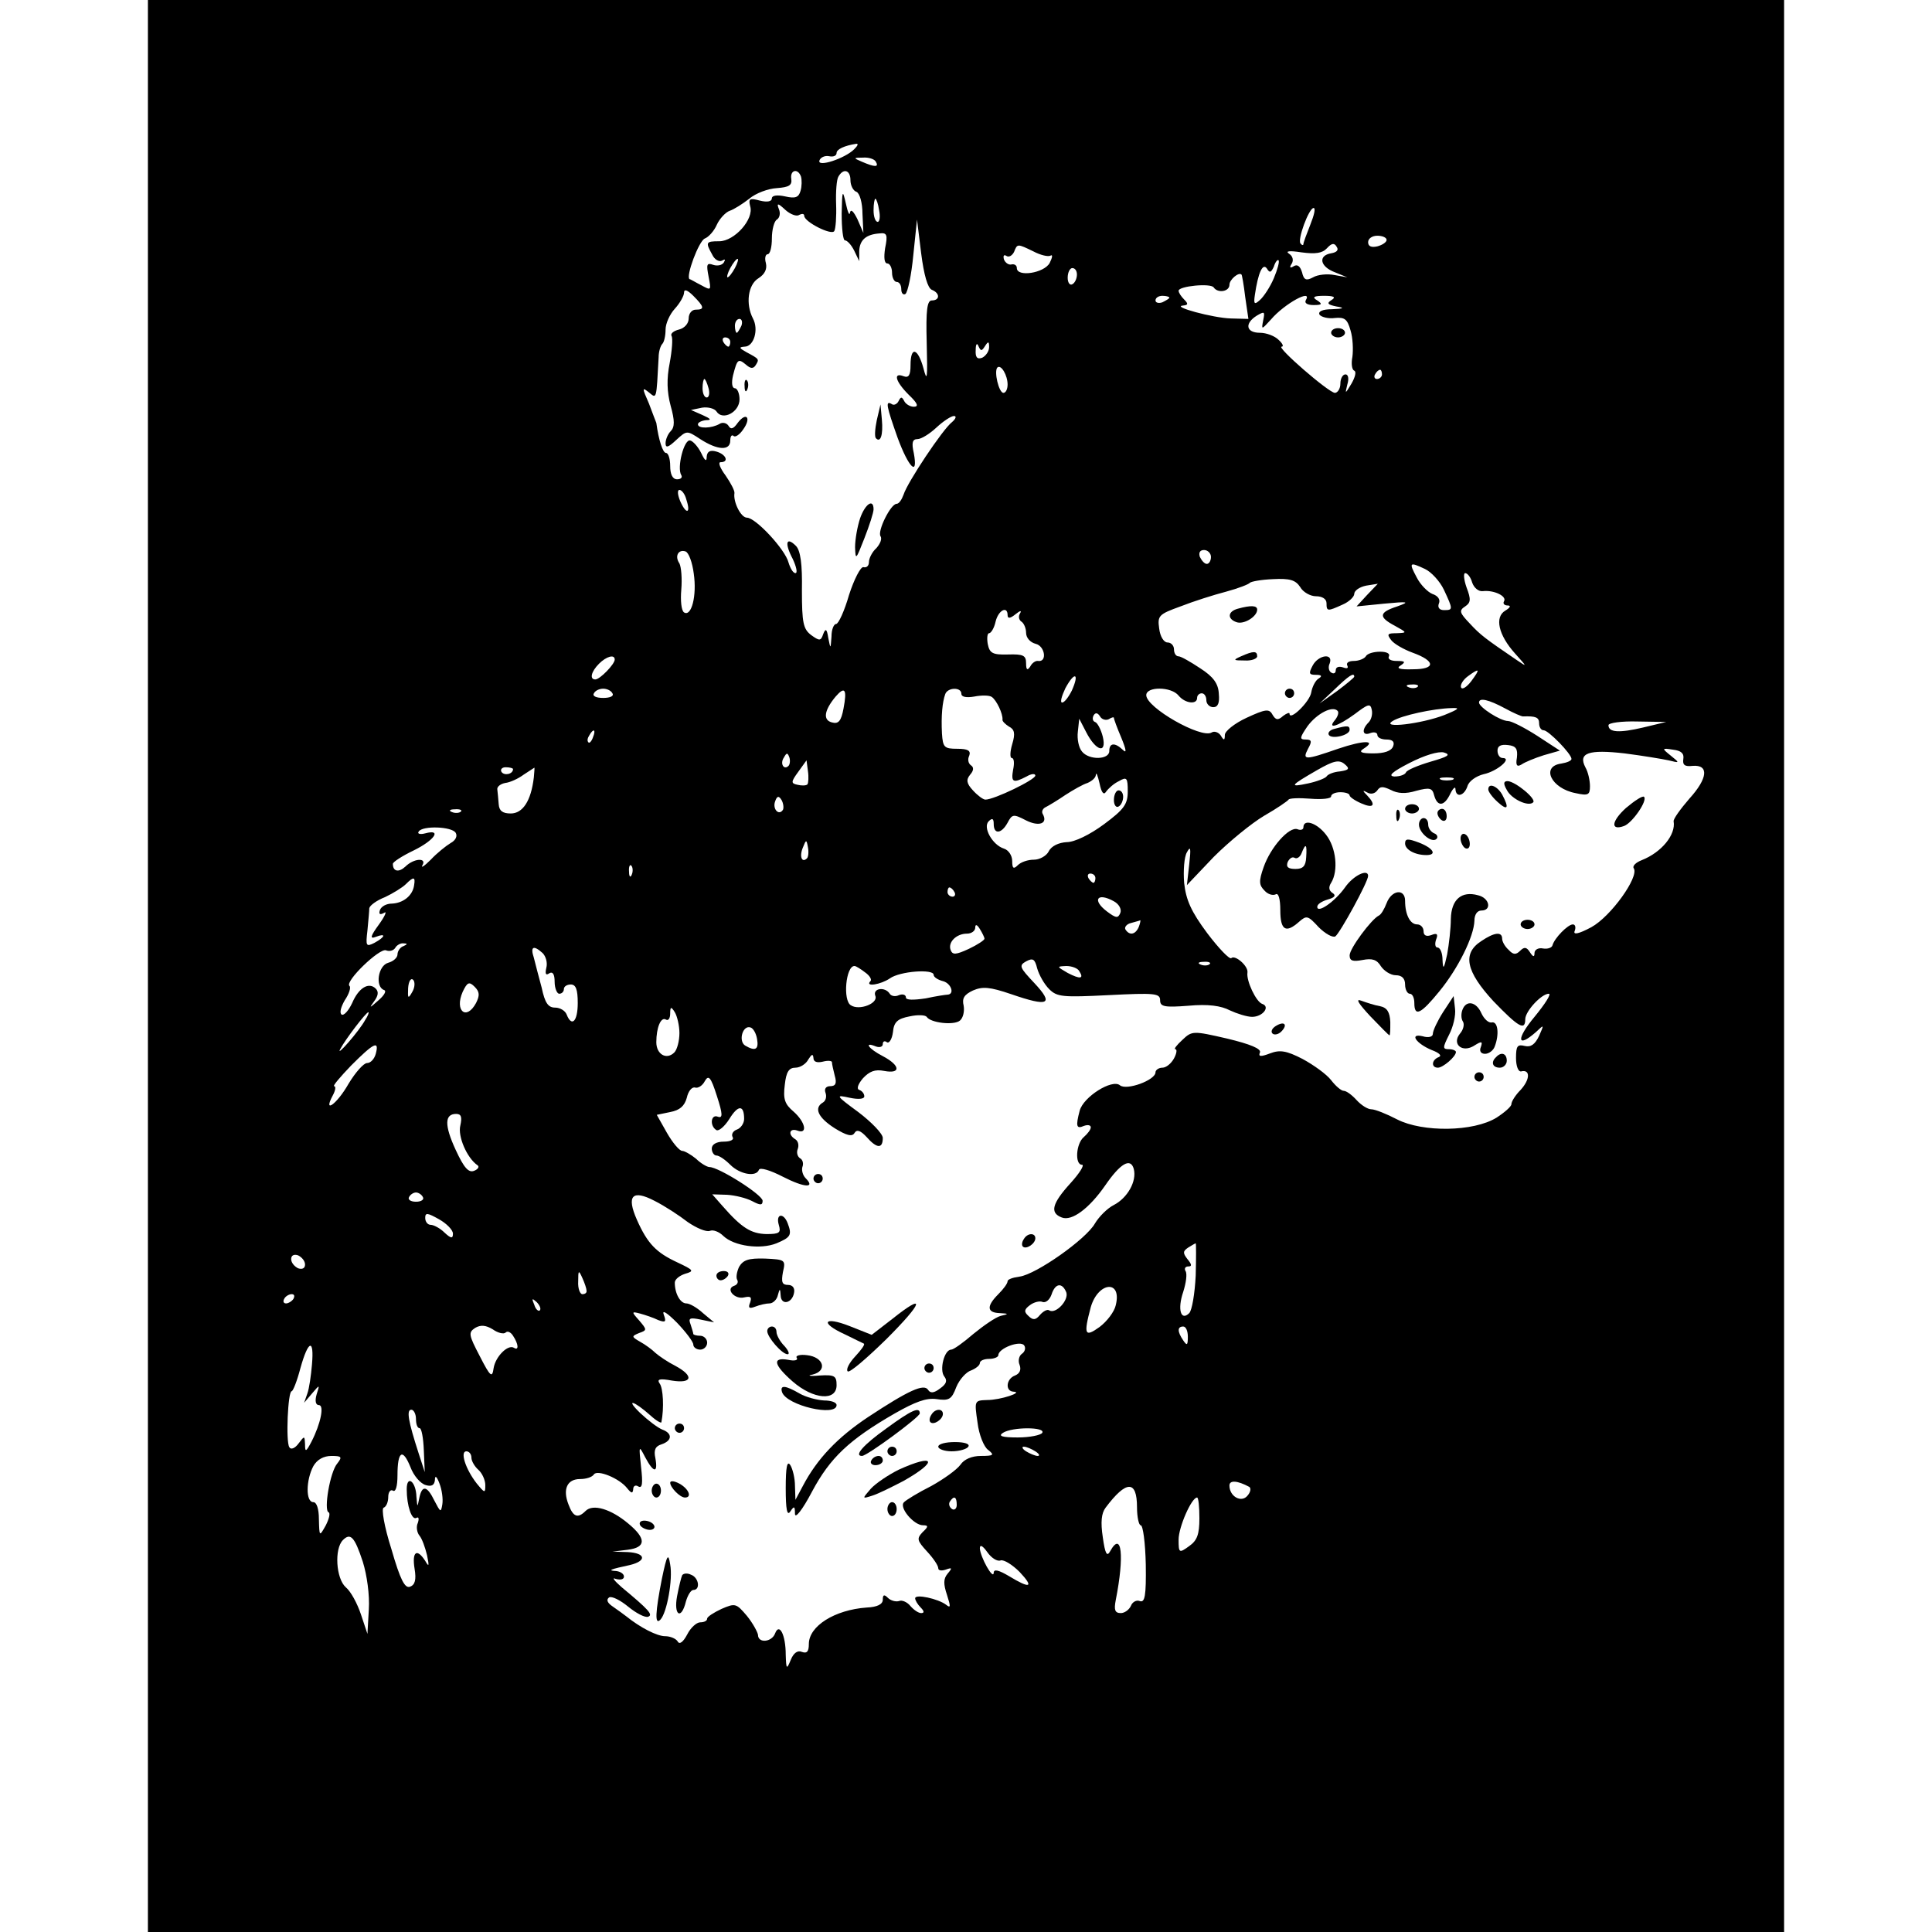 <?xml version="1.0" encoding="UTF-8" standalone="yes"?>
<svg version="1.0" xmlns="http://www.w3.org/2000/svg" width="100mm" height="100mm" viewBox="0 0 354 418" preserveAspectRatio="xMidYMid meet">
  <g transform="translate(0,418) scale(0.1,-0.1)" fill="#000000" stroke="none">
    <path d="M0 2090 l0 -2090 1770 0 1770 0 0 2090 0 2090 -1770 0 -1770 0 0
-2090z m1528 1767 c-20 -20 -81 -40 -75 -24 2 6 11 11 21 9 9 -2 16 1 16 7 0
8 17 16 43 20 5 0 2 -5 -5 -12z m47 -27 c7 -12 -2 -12 -30 0 -19 8 -19 9 2 9
12 1 25 -3 28 -9z m-162 -32 c2 -7 2 -21 -1 -31 -4 -14 -11 -17 -33 -12 -18 4
-29 2 -29 -4 0 -7 -10 -9 -26 -5 -22 6 -25 4 -21 -12 9 -28 -34 -76 -67 -76
-29 0 -30 -2 -15 -29 5 -11 15 -16 21 -13 7 4 8 3 4 -4 -4 -6 -14 -8 -23 -5
-14 5 -15 1 -10 -25 6 -31 6 -31 -16 -19 -12 6 -23 13 -25 13 -9 5 20 83 33
88 8 3 20 16 26 30 6 13 19 27 28 30 9 3 28 15 42 26 14 12 41 22 60 23 26 2
33 6 31 20 -3 19 14 24 21 5z m107 -8 c0 -11 6 -23 13 -25 7 -3 13 -24 13 -47
l2 -42 -13 30 c-8 16 -14 23 -16 14 -1 -8 -5 1 -9 20 -7 31 -8 29 -9 -22 0
-32 3 -58 7 -58 5 0 14 -10 20 -22 l11 -23 0 22 c1 24 15 36 44 38 16 2 18 -3
12 -32 -3 -20 -2 -33 5 -33 5 0 10 -9 10 -20 0 -11 5 -20 10 -20 6 0 10 -7 10
-16 0 -8 4 -13 9 -10 5 4 13 41 17 84 l8 77 9 -73 c6 -47 14 -75 23 -79 18 -7
18 -23 0 -23 -10 0 -13 -20 -11 -92 2 -77 1 -86 -7 -55 -12 44 -28 49 -28 7 0
-22 -4 -28 -15 -24 -23 9 -18 -11 11 -40 20 -19 22 -26 11 -26 -8 0 -18 6 -21
13 -5 9 -7 9 -12 -1 -3 -6 -10 -10 -15 -6 -14 8 -11 -5 13 -73 24 -65 45 -86
35 -33 -5 22 -3 30 8 30 8 0 26 11 41 25 15 14 32 25 38 25 6 0 4 -6 -4 -13
-20 -15 -97 -131 -105 -157 -4 -11 -10 -20 -15 -20 -13 0 -42 -59 -35 -70 4
-6 -1 -17 -9 -26 -9 -8 -16 -22 -16 -30 0 -8 -5 -13 -12 -11 -6 1 -20 -26 -31
-60 -10 -35 -23 -63 -28 -63 -5 0 -10 -12 -10 -27 -2 -28 -2 -28 -7 -3 -3 20
-6 21 -11 8 -5 -15 -8 -15 -26 -2 -17 13 -20 26 -20 97 1 56 -3 86 -13 96 -21
21 -25 6 -7 -28 8 -17 11 -31 6 -31 -5 0 -11 10 -15 23 -7 28 -71 97 -90 97
-13 0 -30 34 -27 53 1 5 -8 22 -19 38 -12 16 -17 29 -11 29 19 0 12 17 -9 23
-14 4 -20 0 -21 -11 0 -12 -4 -9 -12 8 -7 14 -18 26 -24 27 -13 3 -29 -59 -19
-75 3 -5 -1 -9 -9 -9 -10 0 -15 11 -15 29 0 15 -4 28 -9 28 -7 0 -16 28 -21
65 -1 2 -8 21 -16 42 -15 34 -15 36 0 24 17 -14 16 -17 21 76 0 12 4 25 8 29
4 4 7 18 7 31 0 13 9 33 20 45 11 12 20 28 20 35 0 8 7 6 20 -7 24 -24 25 -30
5 -30 -8 0 -15 -8 -15 -19 0 -11 -9 -21 -21 -24 -12 -3 -19 -9 -16 -14 3 -5 1
-31 -4 -58 -7 -35 -6 -63 2 -93 9 -32 9 -46 0 -55 -6 -6 -11 -18 -11 -26 0
-11 6 -9 23 7 23 21 23 21 52 2 37 -24 65 -26 65 -3 0 9 3 13 7 10 3 -4 13 2
21 14 18 25 7 39 -12 14 -9 -13 -15 -15 -20 -6 -4 6 -13 8 -19 4 -17 -10 -47
-11 -47 -1 0 4 8 8 18 9 12 0 10 3 -8 11 l-25 11 24 5 c13 2 27 -2 31 -8 13
-21 50 -2 50 26 0 13 -5 24 -10 24 -6 0 -8 11 -4 28 9 35 11 37 28 23 10 -9
16 -9 21 -1 8 13 8 13 -20 28 -16 9 -17 11 -4 12 20 0 31 37 18 61 -16 31 -11
73 12 87 14 9 19 20 16 33 -3 10 -1 19 4 19 5 0 9 15 9 34 0 19 5 38 11 41 6
4 8 14 4 23 -5 13 -2 13 14 -2 11 -10 25 -15 30 -11 6 3 11 3 11 -2 0 -13 59
-43 65 -33 3 5 5 31 4 58 -1 27 1 54 5 60 11 19 26 14 26 -8z m62 -65 c3 -14
1 -25 -3 -25 -5 0 -9 11 -9 25 0 14 2 25 4 25 2 0 6 -11 8 -25z m933 -31 c-8
-20 -15 -39 -15 -42 0 -3 -3 -3 -6 1 -8 7 18 77 28 77 5 0 1 -16 -7 -36z m165
-33 c0 -5 -9 -11 -20 -14 -13 -3 -20 0 -20 9 0 8 9 14 20 14 11 0 20 -4 20 -9z
m-120 -29 c-29 -5 -24 -29 8 -41 l27 -11 -28 5 c-15 3 -36 1 -46 -5 -15 -8
-20 -6 -24 11 -4 13 -10 18 -18 13 -8 -5 -10 -3 -4 6 4 7 2 16 -6 21 -9 6 1 7
27 3 30 -4 45 -2 55 9 10 11 16 12 21 3 5 -7 0 -12 -12 -14z m-644 4 c15 -8
32 -12 37 -9 5 3 4 -4 -2 -16 -12 -22 -71 -31 -71 -11 0 6 -5 9 -11 8 -6 -2
-14 3 -17 11 -2 8 0 11 6 7 5 -3 12 1 16 9 7 18 7 18 42 1z m-646 -36 c-6 -11
-13 -20 -16 -20 -2 0 0 9 6 20 6 11 13 20 16 20 2 0 0 -9 -6 -20z m1166 -22
c-8 -19 -22 -40 -30 -47 -12 -11 -14 -9 -11 11 7 48 17 70 26 57 6 -10 9 -9
15 4 3 10 8 16 10 14 3 -2 -2 -20 -10 -39z m-426 8 c0 -8 -4 -18 -10 -21 -5
-3 -10 3 -10 14 0 12 5 21 10 21 6 0 10 -6 10 -14z m364 -48 l7 -48 -38 1
c-38 1 -131 26 -103 28 11 1 11 4 2 13 -7 7 -12 15 -12 19 0 10 70 17 76 7 9
-13 34 -9 34 6 0 11 20 28 26 22 1 0 5 -22 8 -48z m-164 -2 c0 -2 -7 -6 -15
-10 -8 -3 -15 -1 -15 4 0 6 7 10 15 10 8 0 15 -2 15 -4z m295 -6 c-3 -6 4 -10
17 -10 18 0 20 2 8 10 -12 7 -8 10 15 10 21 0 26 -3 16 -9 -11 -7 -9 -10 10
-14 19 -3 17 -5 -9 -6 -21 0 -31 -5 -27 -12 4 -5 19 -9 33 -7 21 2 27 -2 34
-27 5 -16 6 -42 4 -57 -3 -15 -1 -28 4 -30 5 -2 2 -14 -6 -28 -14 -23 -14 -23
-9 -2 4 13 2 22 -4 22 -6 0 -11 -9 -11 -20 0 -11 -6 -20 -12 -20 -14 1 -128
100 -115 100 5 0 2 7 -7 15 -8 8 -26 15 -40 15 -30 0 -34 20 -7 37 17 10 18 9
14 -10 -4 -21 -4 -21 17 2 29 34 91 68 75 41z m-1221 -55 c-4 -8 -8 -15 -10
-15 -2 0 -4 7 -4 15 0 8 4 15 10 15 5 0 7 -7 4 -15z m-24 -35 c0 -5 -2 -10 -4
-10 -3 0 -8 5 -11 10 -3 6 -1 10 4 10 6 0 11 -4 11 -10z m551 -9 c7 11 9 11 9
-2 0 -9 -7 -19 -15 -23 -11 -4 -15 1 -14 17 0 13 3 16 6 8 5 -11 7 -11 14 0z
m49 -83 c0 -10 -4 -18 -9 -18 -10 0 -21 47 -13 55 8 7 22 -17 22 -37z m810 22
c0 -5 -5 -10 -11 -10 -5 0 -7 5 -4 10 3 6 8 10 11 10 2 0 4 -4 4 -10z m-1457
-30 c3 -11 1 -20 -4 -20 -5 0 -9 9 -9 20 0 11 2 20 4 20 2 0 6 -9 9 -20z m-48
-241 c10 -30 0 -33 -13 -4 -6 14 -7 25 -2 25 5 0 12 -9 15 -21z m16 -160 c7
-48 -5 -94 -21 -84 -6 4 -8 26 -6 49 2 24 0 49 -4 57 -11 16 -2 31 13 26 7 -2
15 -24 18 -48z m1119 36 c0 -8 -4 -15 -9 -15 -5 0 -11 7 -15 15 -3 9 0 15 9
15 8 0 15 -7 15 -15z m463 -26 c13 -6 32 -26 41 -45 20 -43 20 -44 0 -44 -10
0 -14 6 -11 14 4 9 -2 17 -14 21 -10 4 -26 20 -34 36 -17 32 -16 34 18 18z
m102 -29 c4 -12 14 -20 23 -19 24 3 53 -11 46 -22 -3 -5 1 -9 8 -9 8 0 5 -5
-5 -11 -24 -14 -15 -53 21 -93 27 -30 27 -30 2 -13 -66 45 -77 53 -100 78 -22
23 -24 28 -10 37 12 8 13 15 3 41 -6 17 -7 31 -3 31 5 0 12 -9 15 -20z m-372
-10 c6 -11 22 -20 34 -20 14 0 23 -6 23 -15 0 -18 2 -18 35 -3 14 6 25 17 25
23 0 7 11 15 26 18 l25 4 -23 -24 -23 -25 60 6 c53 5 56 4 28 -6 -40 -13 -41
-23 -5 -42 27 -15 27 -15 3 -16 -19 0 -21 -2 -11 -15 6 -8 27 -20 46 -27 50
-18 51 -36 1 -36 -29 -1 -37 2 -27 8 12 8 10 10 -8 10 -13 0 -20 4 -17 10 3 6
-5 10 -19 10 -14 0 -28 -4 -31 -10 -3 -5 -15 -10 -26 -10 -11 0 -17 -4 -14
-10 3 -6 -1 -7 -9 -4 -9 3 -16 1 -16 -6 0 -6 -4 -9 -10 -5 -5 3 -7 12 -3 20 8
23 -25 18 -37 -5 -9 -17 -8 -20 7 -20 13 0 14 -3 6 -8 -7 -4 -14 -18 -16 -30
-3 -20 -47 -63 -47 -46 0 3 -6 1 -14 -5 -11 -10 -16 -9 -23 3 -7 13 -15 12
-56 -7 -26 -12 -47 -29 -47 -37 0 -12 -2 -13 -9 -1 -5 7 -14 10 -20 6 -23 -13
-141 54 -141 81 0 19 54 19 70 -1 14 -17 40 -20 40 -5 0 6 5 10 10 10 6 0 10
-7 10 -15 0 -8 7 -15 15 -15 10 0 14 9 12 29 -1 22 -12 37 -40 55 -21 14 -42
26 -47 26 -6 0 -10 7 -10 15 0 8 -6 15 -14 15 -8 0 -16 13 -18 30 -4 28 -1 31
46 48 28 11 72 25 99 32 26 7 49 16 51 19 3 3 25 7 50 8 37 2 49 -2 59 -17z
m-633 -61 c0 -8 6 -7 17 2 10 8 14 9 10 2 -4 -6 -3 -14 3 -18 5 -3 10 -14 10
-24 0 -11 9 -21 21 -24 20 -5 25 -40 5 -37 -5 1 -13 -4 -17 -12 -6 -9 -9 -8
-9 7 0 17 -6 20 -39 19 -34 -1 -40 3 -44 23 -2 12 -1 23 3 23 4 0 11 11 14 25
6 25 26 35 26 14z m-850 -96 c0 -10 -32 -43 -42 -43 -13 0 -9 17 8 34 16 16
34 21 34 9z m1853 -47 c-10 -13 -20 -19 -22 -13 -2 5 4 16 15 24 26 19 27 16
7 -11z m-864 -20 c-7 -14 -16 -26 -21 -26 -5 0 -1 14 7 31 20 37 31 33 14 -5z
m611 30 c0 -2 -17 -16 -37 -31 l-38 -27 33 31 c30 29 42 37 42 27z m137 -22
c-3 -3 -12 -4 -19 -1 -8 3 -5 6 6 6 11 1 17 -2 13 -5z m-1742 -14 c4 -6 -5
-10 -20 -10 -15 0 -24 4 -20 10 3 6 12 10 20 10 8 0 17 -4 20 -10z m500 -33
c-5 -27 -11 -34 -25 -30 -20 5 -17 26 8 56 20 23 25 16 17 -26z m255 32 c0 -7
11 -9 28 -6 15 3 33 3 38 -1 10 -7 24 -36 23 -49 -1 -3 6 -10 14 -15 12 -6 14
-15 7 -38 -5 -17 -5 -30 -1 -30 5 0 6 -11 3 -25 -5 -28 0 -30 29 -15 10 6 19
7 19 2 0 -9 -89 -52 -108 -52 -5 0 -17 9 -27 20 -14 15 -15 23 -6 34 8 9 8 16
2 20 -6 4 -8 13 -4 21 4 11 -3 15 -26 15 -28 0 -31 3 -33 33 -2 39 1 68 7 85
5 15 35 16 35 1z m1177 -32 c18 -10 35 -17 38 -17 28 1 35 -2 35 -15 0 -8 4
-15 10 -15 10 0 60 -51 60 -62 0 -4 -10 -8 -22 -10 -45 -6 -22 -54 31 -64 27
-6 31 -4 31 15 0 12 -4 31 -10 41 -16 31 7 39 85 30 39 -5 81 -12 95 -15 24
-6 25 -6 5 10 -20 16 -20 17 5 13 17 -2 24 -8 22 -20 -2 -13 3 -17 20 -15 36
3 33 -27 -7 -71 -19 -22 -35 -44 -34 -49 5 -29 -26 -67 -69 -84 -13 -5 -21
-13 -17 -18 11 -19 -50 -104 -92 -127 -28 -15 -40 -17 -36 -8 3 8 1 14 -4 14
-11 0 -40 -30 -44 -45 -1 -5 -10 -9 -21 -7 -10 2 -18 -3 -18 -10 0 -9 -3 -9
-10 2 -7 11 -12 12 -21 3 -9 -9 -15 -9 -25 2 -8 7 -14 18 -14 24 0 16 -17 14
-45 -5 -42 -27 -33 -66 26 -130 54 -56 69 -65 69 -39 0 17 35 55 51 55 6 0 -8
-22 -31 -50 -40 -48 -38 -69 3 -33 18 17 18 17 7 -8 -9 -19 -18 -25 -31 -22
-16 4 -19 0 -19 -26 0 -18 5 -30 11 -29 20 5 20 -17 -1 -40 -11 -11 -20 -25
-20 -31 0 -5 -15 -18 -32 -29 -50 -31 -160 -32 -215 -4 -23 12 -48 22 -56 22
-8 0 -22 9 -32 20 -10 11 -22 20 -28 20 -5 0 -17 10 -27 23 -10 13 -38 33 -62
46 -35 18 -49 20 -70 12 -21 -8 -26 -7 -22 2 3 8 -21 18 -71 30 -74 17 -76 17
-97 -3 -12 -11 -19 -20 -15 -20 4 0 3 -9 -3 -20 -6 -11 -17 -20 -25 -20 -8 0
-15 -5 -15 -10 0 -17 -63 -40 -77 -28 -17 14 -79 -25 -87 -55 -9 -34 -7 -40 9
-33 8 3 15 2 15 -3 0 -5 -7 -14 -15 -21 -17 -14 -20 -60 -4 -60 6 0 -5 -18
-25 -40 -40 -44 -45 -64 -19 -74 22 -9 60 20 94 69 33 48 55 61 62 36 7 -27
-14 -63 -43 -78 -14 -7 -32 -25 -41 -40 -19 -34 -127 -110 -163 -115 -15 -2
-26 -6 -26 -10 0 -5 -9 -17 -20 -28 -26 -26 -25 -40 3 -41 20 -1 20 -2 2 -6
-11 -3 -37 -21 -59 -39 -22 -19 -43 -34 -48 -34 -15 0 -26 -44 -15 -58 7 -9 5
-16 -9 -26 -13 -10 -21 -11 -26 -3 -9 14 -42 -1 -130 -59 -66 -44 -110 -90
-141 -149 l-16 -30 -1 30 c0 17 -5 37 -10 45 -7 11 -10 -4 -10 -50 0 -46 3
-61 10 -50 8 12 10 12 10 -5 0 -12 16 8 37 48 39 73 80 112 179 169 44 25 68
34 90 31 27 -4 33 -1 43 26 7 17 22 33 32 36 10 4 19 11 19 16 0 5 9 9 20 9
11 0 20 4 20 8 0 15 48 33 56 21 4 -6 1 -14 -5 -18 -6 -4 -9 -15 -5 -24 4 -11
0 -19 -10 -23 -19 -7 -22 -34 -3 -35 22 -1 -28 -18 -57 -18 -28 -1 -28 -1 -21
-49 3 -26 14 -53 23 -59 14 -11 12 -13 -16 -13 -19 0 -36 -7 -44 -19 -8 -11
-36 -31 -63 -46 -28 -14 -54 -30 -59 -35 -12 -11 21 -50 41 -50 12 0 12 -3 -1
-15 -13 -14 -12 -18 10 -42 13 -14 24 -30 24 -36 0 -5 7 -6 16 -3 14 5 15 4 4
-9 -9 -11 -9 -22 -1 -46 8 -25 8 -29 -2 -21 -17 13 -67 24 -67 14 0 -4 5 -13
12 -20 8 -8 8 -12 1 -12 -6 0 -16 7 -23 15 -7 9 -19 14 -25 11 -7 -2 -18 1
-24 7 -8 8 -11 7 -11 -4 0 -10 -12 -16 -35 -17 -69 -5 -125 -40 -125 -79 0
-16 -4 -21 -15 -17 -9 4 -18 -2 -24 -17 -9 -22 -10 -21 -11 11 0 43 -14 70
-23 46 -7 -19 -37 -22 -37 -3 -1 6 -11 25 -24 41 -23 27 -25 28 -55 15 -17 -8
-31 -17 -31 -21 0 -5 -7 -8 -15 -8 -8 0 -21 -12 -28 -26 -9 -17 -17 -23 -21
-15 -4 6 -16 11 -27 11 -17 0 -53 18 -84 43 -5 4 -19 14 -29 21 -12 8 -15 15
-8 20 6 3 24 -6 41 -20 17 -14 36 -24 43 -22 12 4 2 15 -57 64 -16 14 -22 22
-13 18 11 -3 18 -1 18 5 0 6 -8 11 -17 12 -20 1 -12 4 30 13 37 9 34 26 -5 28
l-33 1 33 4 c40 5 41 24 1 57 -37 31 -76 43 -92 27 -17 -17 -27 -13 -37 14
-13 33 -3 55 25 55 13 0 26 4 30 10 7 11 55 -8 72 -30 9 -11 12 -12 13 -2 0 7
5 10 11 6 9 -5 10 7 6 42 -5 47 -5 48 9 21 18 -34 28 -35 22 -2 -4 18 0 26 13
30 24 8 24 24 2 32 -10 4 -31 20 -48 36 -33 32 -14 27 23 -6 12 -11 23 -17 23
-14 6 30 4 74 -4 84 -6 9 0 11 27 6 44 -7 48 10 7 32 -16 8 -35 21 -43 28 -7
7 -22 18 -33 24 -19 11 -19 12 -2 19 17 6 17 7 0 27 -17 19 -17 20 2 15 11 -3
29 -9 39 -14 16 -6 18 -4 12 12 -4 11 7 4 29 -18 19 -20 35 -41 35 -47 0 -6 7
-11 15 -11 8 0 15 7 15 15 0 8 -7 15 -15 15 -8 0 -15 2 -15 4 0 2 -3 12 -6 21
-5 13 -2 15 22 10 l29 -6 -24 20 c-13 12 -29 21 -36 21 -13 0 -25 21 -25 45 0
7 10 15 22 19 21 6 19 8 -17 25 -45 21 -64 40 -87 92 -23 52 -10 66 38 41 22
-11 54 -32 72 -46 19 -13 40 -22 48 -19 7 3 20 -2 29 -11 23 -22 80 -30 115
-16 31 13 34 18 24 44 -9 23 -26 20 -19 -4 5 -17 2 -20 -27 -20 -33 1 -53 13
-95 61 l-22 25 32 -1 c17 -1 42 -7 55 -14 17 -9 22 -9 22 1 0 13 -95 73 -115
73 -5 0 -19 8 -29 18 -11 9 -25 17 -30 17 -6 0 -21 18 -33 39 l-22 39 29 6
c21 4 31 13 36 31 3 14 11 24 18 22 6 -2 16 4 21 14 8 14 13 9 26 -32 13 -40
13 -49 2 -45 -15 6 -18 -20 -3 -29 5 -3 18 8 28 24 19 31 32 31 32 0 0 -9 -7
-20 -16 -23 -8 -3 -12 -10 -9 -16 4 -6 -5 -10 -19 -10 -16 0 -26 -6 -26 -15 0
-8 5 -15 10 -15 6 0 19 -9 30 -20 21 -21 56 -27 62 -11 2 6 25 -1 52 -15 47
-24 71 -25 49 -3 -6 6 -9 17 -7 24 3 7 1 16 -5 19 -6 4 -8 13 -5 20 3 8 1 17
-5 21 -17 10 -13 25 4 19 23 -9 18 18 -8 41 -19 16 -23 27 -19 58 3 28 9 37
23 37 10 0 23 8 28 18 7 11 10 13 11 3 0 -8 7 -11 20 -8 11 3 20 2 20 -1 0 -4
3 -17 6 -29 5 -17 2 -23 -10 -23 -9 0 -13 -6 -10 -14 3 -8 1 -17 -5 -21 -21
-12 -11 -33 25 -56 26 -16 38 -19 43 -10 5 8 13 5 26 -9 22 -25 35 -26 35 -2
0 9 -24 34 -53 56 -49 36 -50 38 -19 31 19 -4 32 -3 32 3 0 6 -5 12 -11 14 -6
2 -3 12 8 25 14 15 26 20 46 16 37 -7 35 12 -3 32 -31 16 -42 32 -15 21 8 -3
15 -1 15 5 0 6 4 8 9 4 5 -3 11 7 13 22 2 22 10 29 36 34 18 4 34 3 37 -1 8
-13 59 -19 72 -8 7 6 10 20 8 32 -4 16 1 24 20 33 21 9 36 8 83 -8 81 -28 93
-22 50 24 -32 34 -34 38 -18 47 15 8 19 5 24 -15 4 -14 15 -34 26 -45 17 -17
29 -18 129 -13 99 5 111 4 111 -11 0 -14 9 -16 61 -12 43 4 71 0 90 -10 15 -7
37 -14 48 -14 23 0 40 22 22 28 -13 4 -35 50 -32 68 2 14 -27 39 -35 31 -4 -3
-27 21 -52 54 -35 47 -46 72 -50 109 -2 26 0 56 6 66 8 15 9 9 5 -26 l-5 -45
58 61 c33 33 82 73 109 89 28 16 51 32 53 35 1 3 22 4 47 2 25 -2 45 0 45 5 0
5 9 9 20 9 11 0 20 -3 20 -7 0 -3 11 -11 25 -17 27 -12 33 -4 13 17 -11 11
-10 12 1 6 7 -4 16 -2 21 5 6 9 12 9 29 1 15 -8 32 -9 55 -2 30 8 35 6 39 -10
7 -25 22 -24 35 4 6 12 11 16 11 10 1 -20 19 -15 26 6 3 11 19 22 35 26 29 6
63 35 41 35 -6 0 -11 7 -11 16 0 10 7 14 23 12 17 -2 21 -8 19 -27 -3 -17 0
-21 10 -15 7 5 29 14 48 20 l35 10 -49 32 c-28 18 -56 32 -63 32 -17 0 -63 30
-63 40 0 11 20 7 57 -13z m-296 -30 c-16 -16 -13 -30 4 -23 8 3 15 1 15 -4 0
-6 9 -10 20 -10 13 0 18 -5 14 -15 -4 -10 -19 -15 -43 -15 -26 0 -32 3 -21 10
30 19 1 19 -55 0 -72 -25 -78 -25 -65 0 9 16 8 20 -5 20 -14 0 -13 4 4 29 20
27 54 45 65 33 3 -3 1 -11 -5 -19 -19 -22 5 -15 42 12 29 22 34 24 37 9 2 -9
-1 -21 -7 -27z m164 16 c-49 -19 -139 -30 -112 -13 19 12 88 27 127 28 20 1
17 -2 -15 -15z m-726 -9 c6 4 11 5 11 3 0 -3 7 -22 16 -43 11 -27 12 -35 3
-26 -17 16 -29 15 -29 -3 0 -19 -44 -20 -59 -1 -7 8 -11 27 -9 43 l3 28 15
-29 c21 -41 45 -48 36 -10 -4 16 -12 31 -17 32 -5 2 -6 8 -3 14 4 7 9 6 14 -2
4 -7 13 -9 19 -6z m1156 -18 c-51 -12 -75 -11 -75 5 0 5 28 9 63 8 l62 -1 -50
-12z m-2272 -21 c-3 -9 -8 -14 -10 -11 -3 3 -2 9 2 15 9 16 15 13 8 -4z m1812
-53 c-27 -8 -51 -18 -53 -23 -2 -5 -13 -9 -25 -9 -15 1 -5 10 32 29 33 17 63
26 75 23 16 -5 9 -9 -29 -20z m-1389 -9 c-10 -10 -19 5 -10 18 6 11 8 11 12 0
2 -7 1 -15 -2 -18z m1193 -12 c-13 -1 -26 -6 -29 -11 -3 -4 -21 -11 -40 -15
-42 -9 -39 -5 20 29 35 20 47 23 59 13 12 -10 10 -13 -10 -16z m-1152 -28 c-3
-3 -13 -3 -21 -1 -15 3 -15 6 1 28 l18 25 3 -23 c2 -13 1 -26 -1 -29z m-637
33 c0 -11 -19 -15 -25 -6 -3 5 1 10 9 10 9 0 16 -2 16 -4z m45 -18 c-6 -51
-24 -78 -50 -78 -18 0 -25 6 -26 20 -1 11 -2 25 -3 32 -1 6 7 12 17 14 10 1
28 9 40 18 12 8 23 15 23 15 1 1 0 -9 -1 -21z m1238 -31 c5 7 17 18 28 23 17
10 19 7 19 -22 0 -28 -8 -39 -51 -71 -31 -23 -64 -39 -81 -39 -17 -1 -33 -8
-39 -20 -5 -10 -20 -18 -32 -18 -13 0 -28 -5 -35 -12 -9 -9 -12 -7 -12 9 0 12
-8 24 -18 27 -25 8 -46 46 -33 59 8 8 11 6 11 -6 0 -23 17 -21 30 3 10 19 13
19 40 5 28 -14 48 -7 36 14 -3 5 0 12 7 15 6 3 26 15 42 26 17 11 38 23 48 26
9 4 18 11 18 18 1 6 4 -2 8 -19 4 -20 9 -26 14 -18z m750 26 c-7 -2 -19 -2
-25 0 -7 3 -2 5 12 5 14 0 19 -2 13 -5z m-1449 -65 c-9 -14 -23 2 -17 18 4 12
8 13 14 3 4 -7 5 -17 3 -21z m-697 -4 c-3 -3 -12 -4 -19 -1 -8 3 -5 6 6 6 11
1 17 -2 13 -5z m-11 -46 c4 -7 0 -16 -11 -22 -10 -6 -30 -22 -43 -36 -14 -14
-22 -19 -18 -12 10 17 -19 15 -37 -3 -14 -13 -27 -11 -27 6 0 4 20 17 45 29
45 22 62 47 25 37 -11 -3 -18 -1 -14 4 8 13 72 11 80 -3z m760 -55 c-11 -11
-17 4 -9 23 7 18 8 18 11 1 2 -10 1 -21 -2 -24z m-379 -35 c-3 -8 -6 -5 -6 6
-1 11 2 17 5 13 3 -3 4 -12 1 -19z m1003 -8 c0 -5 -2 -10 -4 -10 -3 0 -8 5
-11 10 -3 6 -1 10 4 10 6 0 11 -4 11 -10z m-1474 -15 c-3 -23 -24 -39 -48 -40
-12 0 -23 -6 -26 -14 -3 -9 0 -11 9 -6 7 5 2 -7 -11 -25 -19 -26 -20 -32 -7
-27 23 9 21 0 -3 -13 -18 -9 -19 -7 -15 27 2 21 4 43 4 48 1 6 16 17 34 24 17
8 38 21 45 28 17 17 21 16 18 -2z m1169 -15 c3 -5 1 -10 -4 -10 -6 0 -11 5
-11 10 0 6 2 10 4 10 3 0 8 -4 11 -10z m345 -20 c11 -6 17 -17 14 -25 -5 -12
-9 -12 -29 3 -33 25 -21 42 15 22z m54 -55 c-7 -17 -20 -20 -29 -6 -3 5 3 12
12 14 10 3 19 5 20 6 1 0 0 -6 -3 -14z m-334 -26 c0 -3 -15 -13 -34 -22 -28
-13 -35 -13 -39 -3 -7 17 12 36 35 36 10 0 18 6 18 13 0 8 4 7 10 -3 5 -8 10
-18 10 -21z m-1257 -16 c-7 -2 -13 -11 -13 -18 0 -7 -9 -15 -20 -18 -22 -6
-29 -52 -9 -59 6 -2 0 -12 -13 -23 -18 -16 -20 -17 -9 -2 9 12 11 21 4 28 -15
15 -37 2 -51 -31 -8 -17 -18 -28 -23 -25 -5 4 -1 17 7 31 9 13 14 28 10 31
-10 10 65 82 79 77 7 -3 16 -1 20 5 3 6 12 11 18 10 9 0 9 -2 0 -6z m301 -15
c7 -7 11 -21 8 -32 -3 -13 -1 -17 6 -12 8 5 12 -2 12 -18 0 -14 5 -26 10 -26
6 0 10 5 10 10 0 6 7 10 15 10 11 0 15 -11 15 -40 0 -40 -13 -53 -24 -25 -3 8
-14 15 -25 15 -15 0 -22 10 -29 43 -6 23 -14 52 -17 65 -8 24 -1 28 19 10z
m1443 -24 c-3 -3 -12 -4 -19 -1 -8 3 -5 6 6 6 11 1 17 -2 13 -5z m-745 -18
c10 -7 15 -16 11 -19 -12 -13 23 -7 42 6 22 16 95 21 95 8 0 -5 9 -11 21 -14
17 -5 25 -28 9 -29 -3 0 -24 -3 -47 -8 -27 -4 -43 -4 -43 2 0 6 -7 8 -15 5 -8
-4 -17 -2 -20 3 -10 16 -38 12 -31 -5 6 -16 -35 -32 -53 -20 -18 10 -11 86 8
85 3 0 14 -7 23 -14z m463 3 c11 -17 2 -18 -25 -4 -24 14 -24 14 -3 15 12 0
25 -5 28 -11z m-1443 -45 c-9 -16 -10 -14 -9 8 1 15 6 23 11 18 4 -4 4 -16 -2
-26z m138 -24 c-21 -39 -47 -17 -29 24 10 21 14 23 26 11 11 -11 11 -19 3 -35z
m440 -65 c0 -17 -5 -36 -11 -42 -17 -17 -39 -4 -39 22 0 32 10 56 21 49 5 -3
9 3 9 13 0 15 2 16 10 3 5 -8 10 -29 10 -45z m-680 28 c-13 -24 -64 -82 -54
-63 11 21 56 80 61 80 2 0 -1 -8 -7 -17z m848 -41 c4 -23 -4 -27 -26 -14 -15
10 -5 45 12 39 6 -2 12 -13 14 -25z m-825 -32 c-3 -11 -11 -20 -19 -20 -7 0
-25 -20 -40 -45 -25 -44 -56 -66 -34 -25 6 11 7 20 3 20 -4 0 13 20 37 45 49
49 61 55 53 25z m183 -155 c-6 -23 14 -70 37 -86 5 -3 1 -9 -7 -12 -12 -5 -22
6 -40 45 -25 54 -24 78 1 78 11 0 13 -7 9 -25z m-81 -155 c3 -5 -3 -10 -15
-10 -12 0 -18 5 -15 10 3 6 10 10 15 10 5 0 12 -4 15 -10z m65 -79 c0 -11 -4
-11 -18 2 -10 10 -24 17 -30 17 -7 0 -12 7 -12 15 0 12 5 11 30 -3 16 -9 30
-23 30 -31z m1607 -91 c-2 -39 -8 -75 -14 -81 -18 -18 -26 8 -13 46 6 19 9 39
5 45 -3 5 -1 10 6 10 8 0 8 4 -2 16 -10 13 -10 17 2 25 8 5 15 9 16 9 1 0 1
-32 0 -70z m-1927 24 c0 -8 -6 -11 -15 -8 -8 4 -15 12 -15 20 0 8 6 11 15 8 8
-4 15 -12 15 -20z m609 -56 c1 -5 -3 -8 -9 -8 -5 0 -10 12 -9 28 0 24 1 25 9
7 5 -11 9 -23 9 -27z m1038 -4 c6 -17 -23 -48 -37 -39 -4 3 -13 -2 -20 -10 -9
-11 -15 -12 -25 -2 -10 9 -9 14 3 23 9 7 22 10 28 7 7 -2 15 5 19 16 8 25 23
27 32 5z m107 -28 c-3 -14 -19 -35 -35 -47 -32 -23 -35 -17 -19 43 16 55 68
60 54 4z m-1779 14 c-3 -5 -11 -10 -16 -10 -6 0 -7 5 -4 10 3 6 11 10 16 10 6
0 7 -4 4 -10z m533 -25 c-3 -3 -9 2 -12 12 -6 14 -5 15 5 6 7 -7 10 -15 7 -18z
m-74 -48 c4 4 11 1 16 -7 12 -18 13 -33 2 -26 -13 8 -40 -19 -44 -44 -3 -22
-7 -19 -30 26 -24 46 -25 51 -10 61 12 7 23 6 38 -3 11 -8 24 -11 28 -7z
m1476 -9 c0 -19 -2 -20 -10 -8 -13 19 -13 30 0 30 6 0 10 -10 10 -22z m-1895
-60 c-2 -24 -6 -52 -10 -63 l-7 -20 17 20 c17 20 17 20 10 -2 -4 -14 -2 -23 5
-23 12 0 4 -40 -16 -79 -12 -23 -14 -23 -14 -6 -1 19 -1 19 -14 2 -8 -11 -17
-14 -20 -8 -8 12 -3 121 5 121 3 0 12 23 19 50 17 61 30 65 25 8z m225 -118
c0 -11 3 -20 8 -20 4 0 8 -21 9 -48 l2 -47 -13 40 c-23 71 -27 95 -16 95 5 0
10 -9 10 -20z m1355 -30 c-3 -5 -27 -10 -53 -10 -34 0 -43 3 -32 10 20 13 93
13 85 0z m-15 -40 c8 -5 11 -10 5 -10 -5 0 -17 5 -25 10 -8 5 -10 10 -5 10 6
0 17 -5 25 -10z m-1319 -73 c13 -4 19 0 20 11 0 11 4 8 10 -8 5 -13 8 -33 6
-45 -3 -18 -4 -17 -17 8 -16 33 -27 35 -33 5 -4 -20 -4 -20 -6 4 -1 33 -21 48
-21 16 0 -36 11 -68 21 -62 5 3 6 -2 3 -11 -4 -8 -2 -21 4 -28 5 -6 12 -25 16
-42 5 -24 4 -26 -4 -12 -18 28 -29 20 -23 -17 4 -24 1 -35 -10 -39 -11 -4 -21
15 -40 81 -16 50 -22 88 -17 90 6 2 10 13 10 23 0 11 5 17 10 14 6 -4 10 9 10
33 0 52 11 60 28 18 7 -19 22 -36 33 -39z m99 59 c0 -7 7 -19 15 -26 8 -7 15
-22 15 -33 0 -18 -1 -18 -19 4 -24 31 -36 69 -22 69 6 0 11 -6 11 -14z m-290
-12 c-16 -18 -30 -102 -19 -106 4 -2 1 -14 -6 -28 -14 -25 -14 -25 -15 13 0
23 -5 37 -12 37 -17 0 -16 48 0 78 8 14 22 22 39 22 22 0 24 -2 13 -16z m1973
-51 c4 -3 3 -11 -4 -19 -13 -16 -39 -2 -39 22 0 12 17 11 43 -3z m-243 -44 c0
-21 4 -39 8 -39 5 0 10 -38 11 -85 1 -68 -2 -83 -13 -79 -7 3 -16 -2 -19 -10
-4 -9 -14 -16 -22 -16 -13 0 -15 7 -11 28 19 96 13 151 -12 106 -7 -13 -11 -6
-16 30 -5 33 -3 52 6 64 45 60 68 60 68 1z m-390 5 c0 -8 -5 -12 -10 -9 -6 4
-8 11 -5 16 9 14 15 11 15 -7z m525 -29 c0 -35 -5 -48 -22 -60 -22 -16 -23
-15 -23 14 0 27 28 91 40 91 3 0 5 -20 5 -45z m-1810 -94 c9 -29 15 -72 13
-103 l-3 -53 -14 42 c-8 24 -22 50 -33 59 -21 19 -25 83 -6 102 16 16 25 8 43
-47z m1380 3 c7 2 25 -9 41 -25 32 -34 23 -37 -23 -9 -22 13 -33 16 -33 7 -1
-16 -29 34 -30 53 0 9 6 6 16 -8 9 -13 22 -21 29 -18z"/>
    <path d="M1291 3344 c0 -11 3 -14 6 -6 3 7 2 16 -1 19 -3 4 -6 -2 -5 -13z"/>
    <path d="M1577 3271 c-4 -19 -5 -36 -2 -39 10 -11 16 7 13 40 l-3 33 -8 -34z"/>
    <path d="M1541 3059 c-6 -18 -11 -46 -11 -63 1 -29 2 -27 20 19 11 28 20 56
20 63 0 24 -18 12 -29 -19z"/>
    <path d="M2560 3460 c0 -5 7 -10 15 -10 8 0 15 5 15 10 0 6 -7 10 -15 10 -8 0
-15 -4 -15 -10z"/>
    <path d="M2358 2863 c-22 -6 -23 -22 -3 -29 16 -6 45 12 45 27 0 9 -13 10 -42
2z"/>
    <path d="M2365 2760 c-18 -8 -17 -9 8 -9 15 -1 27 4 27 9 0 12 -8 12 -35 0z"/>
    <path d="M2460 2680 c0 -5 5 -10 10 -10 6 0 10 5 10 10 0 6 -4 10 -10 10 -5 0
-10 -4 -10 -10z"/>
    <path d="M2940 2471 c10 -20 47 -37 57 -27 8 7 -38 45 -55 46 -9 0 -10 -5 -2
-19z"/>
    <path d="M2900 2472 c0 -5 9 -17 20 -27 22 -20 26 -14 10 16 -11 19 -30 26
-30 11z"/>
    <path d="M3198 2432 c-32 -29 -34 -50 -4 -39 18 7 51 55 43 63 -3 3 -20 -8
-39 -24z"/>
    <path d="M2720 2430 c0 -5 7 -10 15 -10 8 0 15 5 15 10 0 6 -7 10 -15 10 -8 0
-15 -4 -15 -10z"/>
    <path d="M2701 2414 c0 -11 3 -14 6 -6 3 7 2 16 -1 19 -3 4 -6 -2 -5 -13z"/>
    <path d="M2790 2421 c0 -6 5 -13 10 -16 6 -3 10 1 10 9 0 9 -4 16 -10 16 -5 0
-10 -4 -10 -9z"/>
    <path d="M2750 2396 c0 -18 28 -41 38 -31 4 4 1 10 -5 12 -7 3 -13 11 -13 19
0 8 -4 14 -10 14 -5 0 -10 -6 -10 -14z"/>
    <path d="M2500 2390 c0 -5 -6 -7 -13 -4 -18 6 -58 -39 -73 -82 -11 -31 -10
-39 2 -51 7 -8 18 -11 24 -8 6 4 10 -10 10 -34 0 -44 12 -51 41 -25 16 14 19
13 42 -12 14 -14 30 -23 36 -20 10 7 71 118 71 131 0 16 -32 1 -50 -25 -22
-31 -60 -57 -60 -42 0 6 10 12 23 16 15 4 18 9 10 14 -8 5 -9 13 -3 22 16 26
11 76 -11 104 -20 26 -49 35 -49 16z m6 -65 c-1 -19 -7 -25 -23 -25 -16 0 -21
4 -17 15 4 8 10 12 15 9 5 -3 12 2 15 10 9 23 12 20 10 -9z"/>
    <path d="M2840 2366 c0 -8 5 -18 10 -21 6 -3 10 1 10 9 0 8 -4 18 -10 21 -5 3
-10 -1 -10 -9z"/>
    <path d="M2720 2355 c0 -13 21 -25 46 -25 24 0 15 15 -16 27 -24 9 -30 9 -30
-2z"/>
    <path d="M2680 2226 c-5 -13 -12 -25 -17 -27 -16 -8 -63 -71 -63 -86 0 -12 7
-14 28 -10 21 4 31 1 40 -14 7 -10 21 -19 32 -19 13 0 20 -7 20 -20 0 -11 5
-20 10 -20 6 0 10 -9 10 -20 0 -31 14 -24 54 25 41 50 75 119 76 153 0 13 6
22 15 22 23 0 18 27 -7 33 -36 10 -58 -9 -59 -51 0 -20 -4 -55 -8 -77 -7 -32
-9 -34 -10 -12 0 15 -5 27 -11 27 -5 0 -6 8 -3 17 5 12 2 15 -10 10 -11 -4
-17 -1 -17 8 0 8 -6 15 -14 15 -15 0 -26 21 -26 51 0 27 -29 24 -40 -5z"/>
    <path d="M2970 2180 c0 -5 7 -10 15 -10 8 0 15 5 15 10 0 6 -7 10 -15 10 -8 0
-15 -4 -15 -10z"/>
    <path d="M2645 1981 c21 -22 40 -41 41 -41 2 0 2 13 2 29 -1 21 -7 31 -22 34
-12 2 -30 8 -41 12 -13 5 -6 -6 20 -34z"/>
    <path d="M2802 1990 c-12 -19 -22 -40 -22 -47 0 -6 -9 -9 -22 -5 -30 7 -14
-16 20 -30 16 -6 22 -12 15 -15 -16 -6 -17 -23 -2 -23 11 0 39 24 39 34 0 3
-7 6 -15 6 -14 0 -14 3 0 31 9 17 15 42 13 57 l-3 27 -23 -35z"/>
    <path d="M2844 1995 c-3 -8 -3 -19 1 -25 4 -6 1 -18 -6 -26 -19 -23 5 -43 31
-26 16 10 18 9 14 -3 -4 -9 0 -15 9 -15 8 0 18 7 21 16 10 26 7 54 -6 52 -7
-2 -17 7 -23 20 -11 25 -33 29 -41 7z"/>
    <path d="M2440 1960 c-8 -5 -11 -12 -7 -16 4 -4 13 -2 19 4 15 15 7 24 -12 12z"/>
    <path d="M2917 1893 c-12 -11 -8 -23 8 -23 8 0 15 7 15 15 0 16 -12 20 -23 8z"/>
    <path d="M2870 1850 c0 -5 5 -10 10 -10 6 0 10 5 10 10 0 6 -4 10 -10 10 -5 0
-10 -4 -10 -10z"/>
    <path d="M1440 1630 c0 -5 5 -10 10 -10 6 0 10 5 10 10 0 6 -4 10 -10 10 -5 0
-10 -4 -10 -10z"/>
    <path d="M1895 1499 c-4 -6 -5 -13 -2 -16 7 -7 27 6 27 18 0 12 -17 12 -25 -2z"/>
    <path d="M1279 1439 c-5 -11 -7 -23 -4 -28 3 -5 0 -11 -7 -13 -19 -7 2 -30 22
-25 14 3 17 1 13 -11 -5 -12 -2 -14 11 -9 10 4 24 7 31 7 7 0 16 8 18 18 4 15
5 15 6 -1 1 -22 25 -17 29 6 2 10 -3 17 -13 17 -13 0 -15 6 -11 28 6 26 5 27
-39 29 -36 1 -47 -3 -56 -18z"/>
    <path d="M1230 1420 c0 -5 4 -10 9 -10 6 0 13 5 16 10 3 6 -1 10 -9 10 -9 0
-16 -4 -16 -10z"/>
    <path d="M1610 1326 l-44 -34 -48 19 c-56 22 -65 7 -10 -18 20 -10 39 -19 41
-20 3 -2 -6 -14 -19 -28 -13 -14 -20 -28 -16 -32 4 -4 41 28 84 70 80 80 86
102 12 43z"/>
    <path d="M1340 1300 c0 -13 32 -50 44 -50 5 0 2 8 -7 18 -10 10 -17 24 -17 30
0 7 -4 12 -10 12 -5 0 -10 -4 -10 -10z"/>
    <path d="M1404 1242 c3 -5 -5 -7 -19 -4 -35 6 -31 -11 10 -47 45 -39 95 -43
95 -8 0 20 -4 23 -37 21 -21 -2 -28 0 -15 2 33 8 24 38 -12 42 -15 2 -26 -1
-22 -6z"/>
    <path d="M1680 1220 c0 -5 5 -10 10 -10 6 0 10 5 10 10 0 6 -4 10 -10 10 -5 0
-10 -4 -10 -10z"/>
    <path d="M1372 1168 c10 -29 118 -54 118 -28 0 6 -12 10 -27 10 -16 1 -39 7
-53 15 -31 18 -43 19 -38 3z"/>
    <path d="M1597 1089 c-49 -35 -70 -59 -52 -59 11 0 125 84 125 92 0 15 -17 8
-73 -33z"/>
    <path d="M1695 1119 c-4 -6 -5 -13 -2 -16 7 -7 27 6 27 18 0 12 -17 12 -25 -2z"/>
    <path d="M1140 1090 c0 -5 5 -10 10 -10 6 0 10 5 10 10 0 6 -4 10 -10 10 -5 0
-10 -4 -10 -10z"/>
    <path d="M1710 1050 c0 -5 13 -10 29 -10 17 0 33 5 36 10 4 6 -8 10 -29 10
-20 0 -36 -4 -36 -10z"/>
    <path d="M1600 1040 c0 -5 5 -10 10 -10 6 0 10 5 10 10 0 6 -4 10 -10 10 -5 0
-10 -4 -10 -10z"/>
    <path d="M1565 1020 c-3 -5 1 -10 9 -10 9 0 16 5 16 10 0 6 -4 10 -9 10 -6 0
-13 -4 -16 -10z"/>
    <path d="M1624 1000 c-22 -11 -49 -29 -60 -41 -19 -22 -19 -22 3 -15 13 4 43
19 68 32 76 43 68 60 -11 24z"/>
    <path d="M1130 972 c0 -10 21 -32 32 -32 16 0 8 19 -12 30 -11 6 -20 7 -20 2z"/>
    <path d="M1090 955 c0 -8 5 -15 10 -15 6 0 10 7 10 15 0 8 -4 15 -10 15 -5 0
-10 -7 -10 -15z"/>
    <path d="M1600 915 c0 -8 5 -15 10 -15 6 0 10 7 10 15 0 8 -4 15 -10 15 -5 0
-10 -7 -10 -15z"/>
    <path d="M1065 880 c3 -5 13 -10 21 -10 8 0 12 5 9 10 -3 6 -13 10 -21 10 -8
0 -12 -4 -9 -10z"/>
    <path d="M1112 764 c-14 -71 -16 -102 -3 -88 14 15 27 87 21 119 -4 26 -7 22
-18 -31z"/>
    <path d="M1156 772 c-2 -4 -7 -24 -11 -45 -8 -42 9 -53 19 -12 4 14 11 25 16
25 16 0 12 27 -5 33 -8 4 -16 3 -19 -1z"/>
    <path d="M2567 2603 c-9 -2 -15 -8 -12 -13 6 -10 45 -1 45 11 0 9 -4 10 -33 2z"/>
    <path d="M2090 2449 c0 -11 5 -17 10 -14 6 3 10 13 10 21 0 8 -4 14 -10 14 -5
0 -10 -9 -10 -21z"/>
  </g>
</svg>